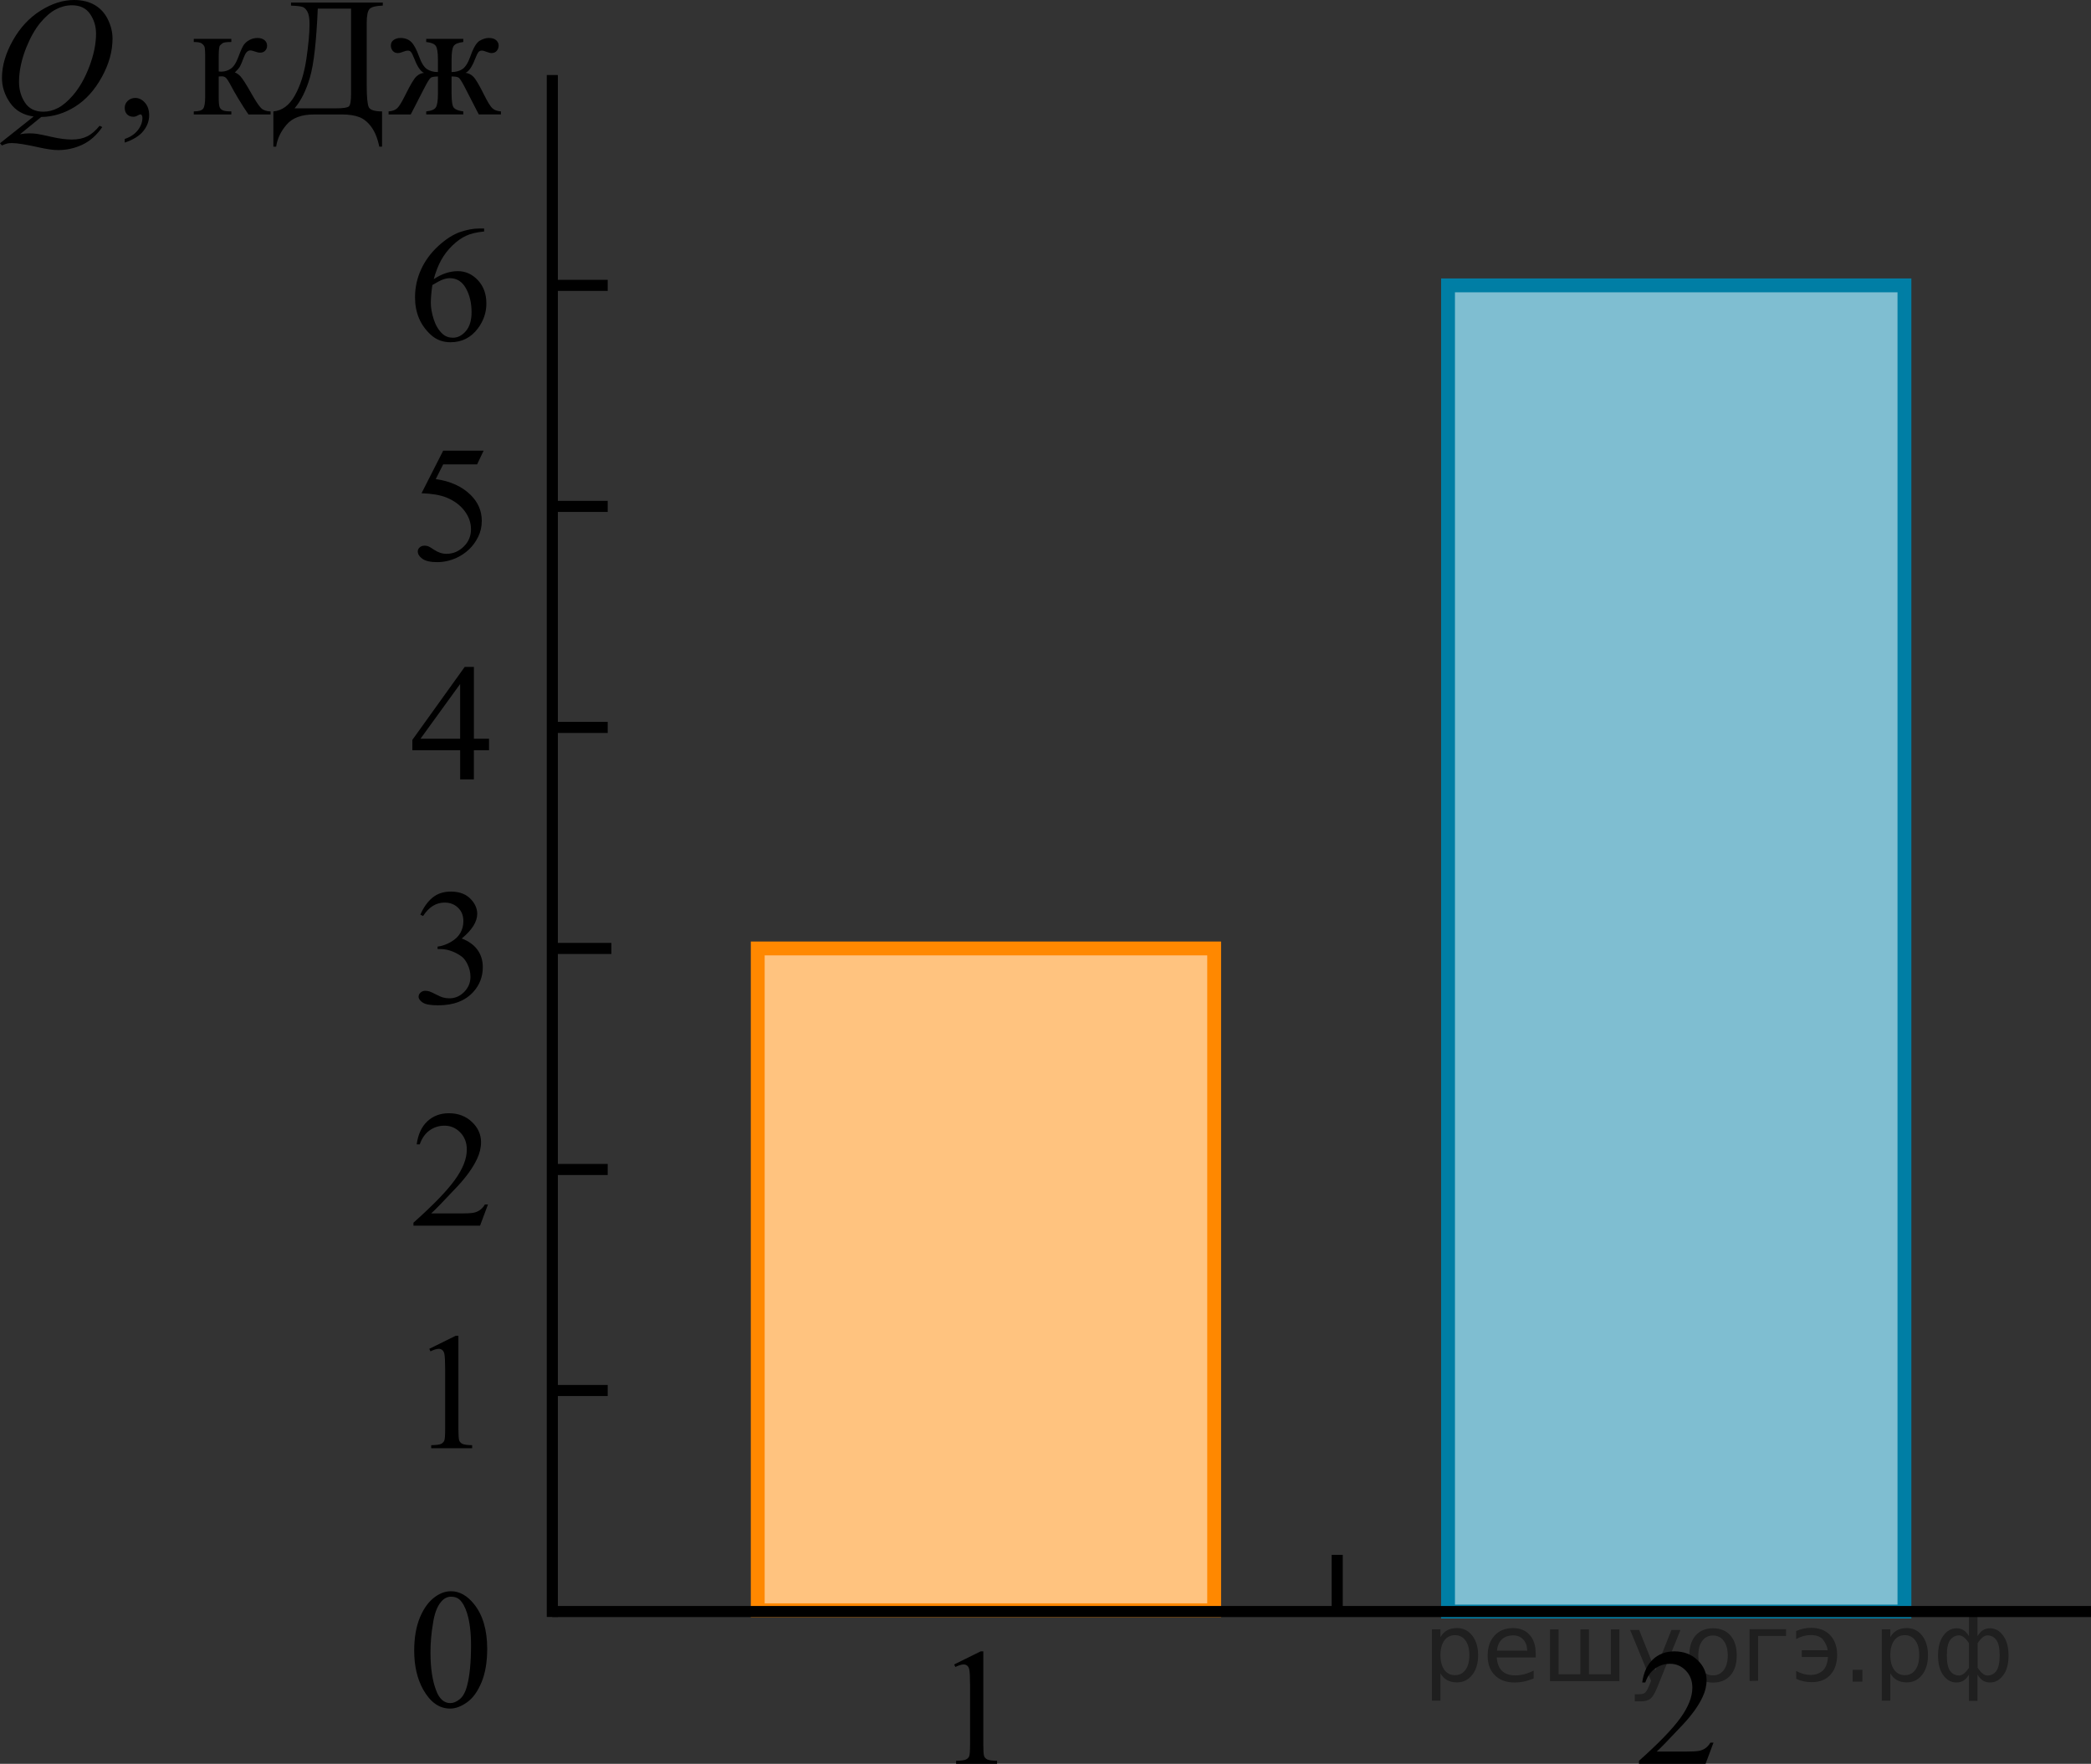<?xml version="1.0" encoding="utf-8"?>
<!-- Generator: Adobe Illustrator 27.0.1, SVG Export Plug-In . SVG Version: 6.00 Build 0)  -->
<svg version="1.1" id="Слой_1" xmlns="http://www.w3.org/2000/svg" xmlns:xlink="http://www.w3.org/1999/xlink" x="0px" y="0px"
	 width="188.712px" height="159.181px" viewBox="0 0 188.712 159.181" enable-background="new 0 0 188.712 159.181"
	 xml:space="preserve">
<rect x="0" y="0" width="188.712" height="159.181" fill="#333333" stroke="none"/>
<line fill="none" stroke="#000000" stroke-miterlimit="10" x1="54.846" y1="25.754" x2="49.846" y2="25.754"/>
<line fill="none" stroke="#000000" stroke-miterlimit="10" x1="54.846" y1="45.701" x2="49.846" y2="45.701"/>
<line fill="none" stroke="#000000" stroke-miterlimit="10" x1="54.846" y1="65.648" x2="49.846" y2="65.648"/>
<line fill="none" stroke="#000000" stroke-miterlimit="10" x1="55.176" y1="85.596" x2="49.846" y2="85.596"/>
<line fill="none" stroke="#000000" stroke-miterlimit="10" x1="54.846" y1="105.543" x2="49.846" y2="105.543"/>
<line fill="none" stroke="#000000" stroke-miterlimit="10" x1="54.846" y1="125.49" x2="49.846" y2="125.49"/>
<g>
	<g>
		<path d="M11.255,12.868v-0.327c0.508-0.169,0.901-0.431,1.181-0.786c0.278-0.354,0.418-0.73,0.418-1.128
			c0-0.095-0.022-0.174-0.066-0.238c-0.034-0.045-0.069-0.067-0.104-0.067c-0.055,0-0.173,0.05-0.355,0.149
			c-0.089,0.045-0.183,0.067-0.281,0.067c-0.242,0-0.435-0.072-0.577-0.217c-0.144-0.144-0.215-0.342-0.215-0.596
			c0-0.243,0.093-0.451,0.277-0.625c0.186-0.174,0.411-0.261,0.678-0.261c0.325,0,0.615,0.143,0.869,0.428
			c0.255,0.286,0.382,0.664,0.382,1.136c0,0.512-0.177,0.987-0.529,1.427C12.578,12.269,12.019,12.615,11.255,12.868z"/>
	</g>
	<g>
		<path d="M24.422,10.329h-1.998c-0.622-0.908-1.185-1.84-1.688-2.793c-0.118-0.218-0.226-0.381-0.321-0.487
			c-0.097-0.106-0.229-0.16-0.396-0.16c-0.06,0-0.153,0.005-0.281,0.015v1.824c0,0.492,0.028,0.806,0.085,0.942
			s0.159,0.234,0.308,0.294c0.147,0.06,0.397,0.09,0.747,0.09v0.275h-3.39v-0.275c0.438,0,0.72-0.081,0.844-0.242
			c0.123-0.161,0.185-0.522,0.185-1.084v-3.619c0-0.531-0.026-0.845-0.081-0.941c-0.055-0.098-0.139-0.184-0.252-0.261
			s-0.346-0.116-0.695-0.116v-0.282h3.39v0.282c-0.409,0-0.662,0.03-0.759,0.09c-0.096,0.06-0.184,0.133-0.263,0.22
			s-0.118,0.423-0.118,1.009v1.341c0.113,0.01,0.19,0.015,0.229,0.015c0.301,0,0.584-0.086,0.848-0.257
			c0.264-0.171,0.5-0.535,0.707-1.091c0.192-0.526,0.352-0.881,0.478-1.065c0.126-0.184,0.301-0.333,0.525-0.45
			c0.225-0.116,0.46-0.175,0.707-0.175c0.267,0,0.479,0.064,0.637,0.193c0.157,0.129,0.236,0.298,0.236,0.507
			c0,0.174-0.057,0.321-0.17,0.442c-0.113,0.122-0.271,0.183-0.474,0.183c-0.108,0-0.244-0.029-0.407-0.089
			c-0.207-0.075-0.365-0.112-0.474-0.112c-0.228,0-0.415,0.196-0.563,0.589c-0.168,0.451-0.291,0.743-0.37,0.875
			s-0.229,0.307-0.452,0.524c0.153,0.045,0.32,0.159,0.5,0.343s0.515,0.708,1.003,1.571c0.39,0.69,0.683,1.127,0.877,1.311
			c0.195,0.185,0.478,0.281,0.848,0.291v0.273H24.422z"/>
		<path d="M26.264,0.23h8.283v0.275c-0.622,0.021-1.019,0.12-1.191,0.299s-0.26,0.601-0.26,1.266v5.593
			c0,1.082,0.062,1.751,0.186,2.007c0.123,0.256,0.522,0.384,1.199,0.384v3.18h-0.252c-0.147-0.734-0.386-1.327-0.714-1.776
			s-0.701-0.749-1.118-0.9c-0.417-0.152-0.917-0.228-1.499-0.228h-2.562c-1.12,0-1.943,0.306-2.469,0.916s-0.84,1.273-0.943,1.988
			h-0.252v-3.18c0.795-0.069,1.441-0.549,1.939-1.438s0.844-1.979,1.036-3.273c0.192-1.293,0.289-2.354,0.289-3.184
			c0-0.496-0.062-0.861-0.186-1.095c-0.123-0.232-0.27-0.379-0.44-0.438c-0.17-0.061-0.519-0.1-1.047-0.12v-0.276
			C26.263,0.23,26.264,0.23,26.264,0.23z M28.678,0.782c-0.123,2.943-0.357,5.009-0.703,6.195s-0.81,2.12-1.392,2.801h3.716
			c0.661,0,1.058-0.059,1.188-0.176c0.131-0.116,0.196-0.495,0.196-1.135v-7.686h-3.005V0.782z"/>
		<path d="M38.466,10.329v-0.275c0.459-0.045,0.75-0.168,0.873-0.369s0.186-0.611,0.186-1.232v-1.549
			c-0.326,0-0.542,0.037-0.648,0.111c-0.105,0.075-0.284,0.355-0.536,0.842l-1.273,2.473h-1.999v-0.275
			c0.346-0.025,0.607-0.123,0.785-0.294c0.178-0.172,0.417-0.563,0.718-1.173c0.459-0.929,0.795-1.491,1.007-1.688
			c0.212-0.195,0.441-0.304,0.688-0.323c-0.301-0.13-0.585-0.536-0.852-1.222c-0.128-0.322-0.229-0.535-0.304-0.637
			c-0.073-0.102-0.175-0.152-0.303-0.152c-0.099,0-0.225,0.029-0.378,0.089c-0.222,0.09-0.395,0.134-0.519,0.134
			c-0.197,0-0.353-0.066-0.466-0.201c-0.113-0.134-0.17-0.295-0.17-0.483c0-0.219,0.086-0.386,0.259-0.503
			c0.173-0.116,0.375-0.175,0.606-0.175c0.405,0,0.729,0.12,0.974,0.361c0.244,0.24,0.478,0.671,0.7,1.292
			c0.212,0.591,0.451,0.976,0.718,1.154s0.597,0.268,0.992,0.268v-1.117c0-0.64-0.065-1.055-0.196-1.243
			c-0.131-0.188-0.419-0.306-0.862-0.351v-0.282h3.346v0.282c-0.449,0.05-0.738,0.169-0.866,0.358
			c-0.128,0.188-0.192,0.601-0.192,1.235v1.117c0.39,0,0.718-0.089,0.984-0.268s0.506-0.563,0.718-1.154
			c0.267-0.765,0.545-1.231,0.833-1.4c0.289-0.169,0.563-0.253,0.825-0.253c0.291,0,0.513,0.066,0.663,0.201
			c0.15,0.134,0.226,0.293,0.226,0.477c0,0.188-0.057,0.35-0.17,0.483c-0.114,0.135-0.27,0.201-0.467,0.201
			c-0.123,0-0.296-0.044-0.519-0.134c-0.152-0.06-0.271-0.089-0.354-0.089c-0.144,0-0.252,0.051-0.326,0.152
			s-0.175,0.314-0.304,0.637c-0.267,0.686-0.55,1.092-0.851,1.222c0.256,0.02,0.49,0.134,0.703,0.342
			c0.212,0.209,0.537,0.758,0.977,1.646c0.312,0.625,0.556,1.023,0.733,1.195c0.178,0.171,0.438,0.269,0.784,0.294v0.275h-1.998
			l-1.273-2.473c-0.252-0.486-0.431-0.767-0.537-0.842c-0.106-0.074-0.322-0.111-0.647-0.111v1.549c0,0.71,0.072,1.141,0.219,1.292
			c0.146,0.152,0.425,0.255,0.84,0.31v0.275h-3.347C38.466,10.328,38.466,10.329,38.466,10.329z"/>
	</g>
	<g>
		<path d="M3.716,10.559l-1.91,1.557c0.301-0.055,0.58-0.082,0.836-0.082c0.247,0,0.476,0.016,0.686,0.045
			c0.209,0.03,0.658,0.123,1.347,0.279s1.289,0.234,1.803,0.234c0.548,0,1.013-0.096,1.396-0.286
			c0.382-0.191,0.754-0.511,1.114-0.957l0.244,0.119c-0.509,0.734-1.108,1.265-1.799,1.59s-1.424,0.487-2.199,0.487
			c-0.429,0-1.017-0.084-1.762-0.253c-1.14-0.253-1.937-0.38-2.391-0.38c-0.173,0-0.313,0.013-0.422,0.037
			c-0.108,0.025-0.271,0.085-0.488,0.179L0,12.927l3.035-2.412c-0.938-0.13-1.648-0.544-2.132-1.244S0.177,7.824,0.177,7.03
			c0-1.088,0.327-2.212,0.981-3.374c0.653-1.161,1.49-2.062,2.509-2.699C4.687,0.319,5.687,0,6.669,0
			c0.73,0,1.354,0.148,1.869,0.446c0.516,0.299,0.914,0.731,1.195,1.3s0.422,1.15,0.422,1.746c0,1.143-0.323,2.299-0.97,3.471
			c-0.647,1.172-1.449,2.06-2.409,2.662C5.816,10.228,4.796,10.54,3.716,10.559z M6.491,0.476c-0.493,0-0.976,0.123-1.447,0.368
			c-0.471,0.246-0.938,0.648-1.402,1.207s-0.881,1.289-1.251,2.193c-0.449,1.112-0.674,2.162-0.674,3.149
			c0,0.705,0.18,1.33,0.54,1.873c0.36,0.544,0.913,0.815,1.658,0.815c0.444,0,0.884-0.111,1.317-0.335
			c0.435-0.224,0.884-0.604,1.348-1.14c0.593-0.685,1.088-1.556,1.488-2.613c0.399-1.058,0.6-2.041,0.6-2.949
			c0-0.67-0.181-1.266-0.541-1.787C7.767,0.736,7.222,0.476,6.491,0.476z"/>
	</g>
</g>
<g>
	<g>
		<path d="M37.381,148.961c0-1.162,0.175-2.162,0.521-3c0.354-0.842,0.818-1.467,1.4-1.875c0.449-0.32,0.918-0.48,1.398-0.48
			c0.771,0,1.479,0.396,2.104,1.188c0.775,0.98,1.166,2.32,1.166,4.016c0,1.188-0.17,2.188-0.513,3.014
			c-0.344,0.824-0.776,1.436-1.313,1.809c-0.521,0.373-1.038,0.563-1.521,0.563c-0.979,0-1.783-0.566-2.438-1.727
			C37.645,151.485,37.381,150.323,37.381,148.961z M38.851,149.145c0,1.398,0.172,2.549,0.521,3.439
			c0.282,0.746,0.714,1.117,1.271,1.117c0.271,0,0.563-0.119,0.854-0.357c0.291-0.24,0.515-0.646,0.661-1.227
			c0.229-0.854,0.352-2.07,0.352-3.646c0-1.158-0.121-2.131-0.361-2.896c-0.182-0.572-0.414-0.979-0.691-1.229
			c-0.201-0.166-0.447-0.248-0.738-0.248c-0.351,0-0.646,0.146-0.908,0.459c-0.361,0.416-0.604,1.063-0.736,1.959
			C38.921,147.401,38.851,148.282,38.851,149.145z"/>
	</g>
</g>
<line fill="none" stroke="#000000" stroke-miterlimit="10" x1="49.846" y1="145.928" x2="49.846" y2="6.772"/>
<line fill="none" stroke="#000000" stroke-miterlimit="10" x1="120.684" y1="145.322" x2="120.684" y2="140.322"/>
<g>
	<g>
		<path d="M38.741,121.729l2.391-1.181h0.239v8.397c0,0.558,0.023,0.904,0.069,1.041c0.046,0.138,0.141,0.242,0.286,0.315
			c0.145,0.074,0.439,0.115,0.884,0.125v0.271h-3.695v-0.271c0.464-0.01,0.763-0.05,0.898-0.121c0.135-0.07,0.229-0.166,0.282-0.286
			c0.054-0.119,0.08-0.478,0.08-1.074v-5.369c0-0.723-0.024-1.188-0.072-1.393c-0.034-0.157-0.096-0.271-0.186-0.345
			c-0.089-0.074-0.196-0.11-0.322-0.11c-0.179,0-0.427,0.076-0.746,0.228L38.741,121.729z"/>
	</g>
</g>
<g>
	<g>
		<path d="M44.038,108.703l-0.714,1.914h-6.011v-0.271c1.768-1.574,3.013-2.86,3.734-3.857c0.721-0.998,1.082-1.909,1.082-2.736
			c0-0.631-0.198-1.148-0.594-1.555c-0.396-0.405-0.869-0.608-1.42-0.608c-0.501,0-0.951,0.143-1.35,0.429
			c-0.397,0.286-0.692,0.705-0.883,1.258h-0.277c0.125-0.904,0.446-1.599,0.965-2.083c0.519-0.483,1.166-0.726,1.942-0.726
			c0.827,0,1.517,0.259,2.07,0.777s0.831,1.129,0.831,1.833c0,0.504-0.121,1.008-0.361,1.512c-0.37,0.792-0.972,1.63-1.803,2.516
			c-1.248,1.33-2.026,2.132-2.337,2.405h2.659c0.541,0,0.921-0.02,1.139-0.059s0.415-0.118,0.59-0.238
			c0.176-0.12,0.328-0.29,0.459-0.51h0.279C44.038,108.704,44.038,108.703,44.038,108.703z"/>
	</g>
</g>
<g>
	<g>
		<path d="M37.936,82.549c0.291-0.666,0.658-1.18,1.101-1.543c0.443-0.361,0.996-0.543,1.657-0.543
			c0.816,0,1.443,0.258,1.879,0.773c0.33,0.385,0.496,0.795,0.496,1.232c0,0.719-0.466,1.463-1.398,2.23
			c0.627,0.238,1.1,0.578,1.421,1.021c0.32,0.441,0.48,0.963,0.48,1.561c0,0.855-0.28,1.596-0.842,2.223
			c-0.731,0.816-1.791,1.225-3.178,1.225c-0.687,0-1.154-0.082-1.401-0.248c-0.248-0.164-0.372-0.342-0.372-0.531
			c0-0.141,0.059-0.266,0.176-0.371c0.118-0.107,0.26-0.162,0.425-0.162c0.125,0,0.253,0.02,0.384,0.059
			c0.085,0.025,0.277,0.113,0.578,0.268c0.301,0.152,0.509,0.244,0.624,0.273c0.185,0.053,0.383,0.08,0.594,0.08
			c0.511,0,0.955-0.193,1.333-0.576c0.379-0.385,0.567-0.84,0.567-1.363c0-0.385-0.087-0.76-0.263-1.123
			c-0.13-0.273-0.273-0.479-0.429-0.621c-0.215-0.193-0.511-0.369-0.886-0.527c-0.376-0.158-0.76-0.238-1.15-0.238h-0.24v-0.219
			c0.396-0.047,0.793-0.186,1.191-0.414c0.397-0.229,0.688-0.504,0.867-0.824c0.181-0.32,0.271-0.674,0.271-1.057
			c0-0.502-0.161-0.906-0.484-1.215s-0.725-0.463-1.206-0.463c-0.776,0-1.425,0.404-1.946,1.211L37.936,82.549z"/>
	</g>
</g>
<g>
	<g>
		<path d="M44.135,66.668v1.041h-1.367v2.626h-1.24v-2.626h-4.313v-0.938l4.727-6.586h0.827v6.483H44.135z M41.527,66.668
			v-4.937l-3.577,4.937H41.527z"/>
	</g>
</g>
<g>
	<g>
		<path d="M43.646,40.671l-0.586,1.239h-3.065l-0.669,1.327c1.327,0.189,2.38,0.669,3.156,1.437
			c0.666,0.661,0.999,1.438,0.999,2.333c0,0.521-0.108,1.002-0.327,1.443c-0.218,0.442-0.492,0.819-0.822,1.131
			c-0.331,0.311-0.699,0.561-1.104,0.751c-0.576,0.267-1.167,0.4-1.773,0.4c-0.611,0-1.056-0.101-1.334-0.303
			c-0.278-0.201-0.417-0.424-0.417-0.667c0-0.136,0.058-0.256,0.173-0.36s0.261-0.157,0.436-0.157c0.131,0,0.244,0.02,0.342,0.059
			s0.265,0.139,0.5,0.299c0.376,0.253,0.757,0.379,1.143,0.379c0.586,0,1.101-0.215,1.544-0.646c0.443-0.43,0.665-0.953,0.665-1.57
			c0-0.599-0.198-1.156-0.594-1.674s-0.941-0.917-1.638-1.199c-0.547-0.219-1.29-0.345-2.232-0.379l1.954-3.843L43.646,40.671
			L43.646,40.671z"/>
	</g>
</g>
<g>
	<g>
		<path d="M43.692,20.621v0.27c-0.661,0.063-1.201,0.191-1.62,0.383c-0.418,0.192-0.831,0.485-1.239,0.879
			s-0.747,0.832-1.015,1.316c-0.268,0.483-0.492,1.058-0.673,1.724c0.722-0.48,1.445-0.722,2.172-0.722
			c0.696,0,1.3,0.272,1.812,0.816c0.511,0.545,0.766,1.245,0.766,2.101c0,0.826-0.258,1.579-0.773,2.26
			c-0.621,0.826-1.443,1.239-2.465,1.239c-0.696,0-1.287-0.224-1.773-0.671c-0.952-0.87-1.428-1.997-1.428-3.383
			c0-0.885,0.183-1.726,0.549-2.522c0.365-0.797,0.888-1.504,1.566-2.122c0.679-0.617,1.329-1.032,1.95-1.246
			s1.199-0.321,1.735-0.321h0.436C43.692,20.622,43.692,20.621,43.692,20.621z M39.018,25.724
			c-0.091,0.656-0.136,1.187-0.136,1.59c0,0.467,0.089,0.974,0.267,1.521c0.178,0.546,0.442,0.98,0.793,1.301
			c0.256,0.229,0.566,0.343,0.932,0.343c0.436,0,0.825-0.199,1.169-0.598c0.343-0.398,0.515-0.968,0.515-1.706
			c0-0.831-0.171-1.551-0.511-2.158c-0.341-0.607-0.824-0.911-1.451-0.911c-0.19,0-0.395,0.039-0.612,0.116
			C39.765,25.3,39.444,25.467,39.018,25.724z"/>
	</g>
</g>
<rect x="68.386" y="85.596" fill="#FFFFFF" stroke="#FF8800" stroke-width="1.25" stroke-miterlimit="10" width="41.191" height="59.727"/>
<path opacity="0.5" fill="#FF8800" enable-background="new    " d="M68.386,145.437c0-19.947,0-39.895,0-59.842
	c13.73,0,27.461,0,41.191,0v59.842h-3.106H68.386z"/>
<g>
	
		<rect x="130.684" y="25.754" fill="#FFFFFF" stroke="#007EA5" stroke-width="1.25" stroke-miterlimit="10" width="41.191" height="119.684"/>
	<rect x="130.684" y="25.754" opacity="0.5" fill="#007EA5" enable-background="new    " width="41.191" height="119.684"/>
</g>
<g>
	<g>
		<path d="M86.113,150.213l2.391-1.181h0.239v8.397c0,0.558,0.023,0.904,0.069,1.041c0.046,0.138,0.141,0.242,0.286,0.315
			c0.145,0.074,0.439,0.115,0.884,0.125v0.271h-3.695v-0.271c0.464-0.01,0.763-0.05,0.898-0.121c0.135-0.07,0.229-0.166,0.282-0.286
			c0.054-0.119,0.08-0.478,0.08-1.074v-5.369c0-0.723-0.024-1.188-0.072-1.393c-0.034-0.157-0.096-0.271-0.186-0.345
			c-0.089-0.074-0.196-0.11-0.322-0.11c-0.179,0-0.427,0.076-0.746,0.228L86.113,150.213z"/>
	</g>
</g>
<g>
	<g>
		<path d="M154.642,157.267l-0.714,1.914h-6.011v-0.271c1.768-1.574,3.013-2.86,3.734-3.857c0.721-0.998,1.082-1.909,1.082-2.736
			c0-0.631-0.198-1.148-0.594-1.555c-0.396-0.405-0.869-0.608-1.42-0.608c-0.501,0-0.951,0.143-1.35,0.429
			c-0.397,0.286-0.692,0.705-0.883,1.258h-0.277c0.125-0.904,0.446-1.599,0.965-2.083c0.519-0.483,1.166-0.726,1.942-0.726
			c0.827,0,1.517,0.259,2.07,0.777s0.831,1.129,0.831,1.833c0,0.504-0.121,1.008-0.361,1.512c-0.37,0.792-0.972,1.63-1.803,2.516
			c-1.248,1.33-2.026,2.132-2.337,2.405h2.659c0.541,0,0.921-0.02,1.139-0.059s0.415-0.118,0.59-0.238
			c0.176-0.12,0.328-0.29,0.459-0.51h0.279L154.642,157.267L154.642,157.267z"/>
	</g>
</g>
<line fill="none" stroke="#000000" stroke-miterlimit="10" x1="49.846" y1="145.437" x2="188.712" y2="145.437"/>
<g style="stroke:none;fill:#000;fill-opacity:0.40"><path d="m 130.0,151.0 v 2.48 h -0.77 v -6.44 h 0.77 v 0.71 q 0.24,-0.42 0.61,-0.62 0.37,-0.20 0.88,-0.20 0.85,0 1.38,0.68 0.53,0.68 0.53,1.77 0,1.10 -0.53,1.77 -0.53,0.68 -1.38,0.68 -0.51,0 -0.88,-0.20 -0.37,-0.20 -0.61,-0.62 z m 2.61,-1.63 q 0,-0.85 -0.35,-1.32 -0.35,-0.48 -0.95,-0.48 -0.61,0 -0.96,0.48 -0.35,0.48 -0.35,1.32 0,0.85 0.35,1.33 0.35,0.48 0.96,0.48 0.61,0 0.95,-0.48 0.35,-0.48 0.35,-1.33 z"/><path d="m 138.6,149.2 v 0.38 h -3.52 q 0.05,0.79 0.47,1.21 0.43,0.41 1.19,0.41 0.44,0 0.85,-0.11 0.42,-0.11 0.82,-0.33 v 0.72 q -0.41,0.17 -0.85,0.27 -0.43,0.09 -0.88,0.09 -1.12,0 -1.77,-0.65 -0.65,-0.65 -0.65,-1.76 0,-1.15 0.62,-1.82 0.62,-0.68 1.67,-0.68 0.94,0 1.49,0.61 0.55,0.60 0.55,1.65 z m -0.77,-0.23 q -0.01,-0.63 -0.35,-1.00 -0.34,-0.38 -0.91,-0.38 -0.64,0 -1.03,0.36 -0.38,0.36 -0.44,1.02 z"/><path d="m 143.4,151.1 h 1.98 v -4.05 h 0.77 v 4.67 h -6.26 v -4.67 h 0.77 v 4.05 h 1.97 v -4.05 h 0.77 z"/><path d="m 149.6,152.2 q -0.33,0.83 -0.63,1.09 -0.31,0.25 -0.82,0.25 h -0.61 v -0.64 h 0.45 q 0.32,0 0.49,-0.15 0.17,-0.15 0.39,-0.71 l 0.14,-0.35 -1.89,-4.59 h 0.81 l 1.46,3.65 1.46,-3.65 h 0.81 z"/><path d="m 154.6,147.6 q -0.62,0 -0.97,0.48 -0.36,0.48 -0.36,1.32 0,0.84 0.35,1.32 0.36,0.48 0.98,0.48 0.61,0 0.97,-0.48 0.36,-0.48 0.36,-1.32 0,-0.83 -0.36,-1.31 -0.36,-0.49 -0.97,-0.49 z m 0,-0.65 q 1,0 1.57,0.65 0.57,0.65 0.57,1.80 0,1.15 -0.57,1.80 -0.57,0.65 -1.57,0.65 -1.00,0 -1.57,-0.65 -0.57,-0.65 -0.57,-1.80 0,-1.15 0.57,-1.80 0.57,-0.65 1.57,-0.65 z"/><path d="m 157.9,151.7 v -4.67 h 3.29 v 0.61 h -2.52 v 4.05 z"/><path d="m 162.1,150.8 q 0.66,0.36 1.31,0.36 0.61,0 1.05,-0.35 0.44,-0.36 0.52,-1.27 h -2.37 v -0.61 h 2.34 q -0.05,-0.44 -0.38,-0.90 -0.33,-0.47 -1.16,-0.47 -0.64,0 -1.31,0.36 v -0.72 q 0.65,-0.29 1.35,-0.29 1.09,0 1.72,0.66 0.63,0.66 0.63,1.79 0,1.12 -0.61,1.79 -0.61,0.66 -1.68,0.66 -0.79,0 -1.40,-0.30 z"/><path d="m 167.2,150.7 h 0.88 v 1.06 h -0.88 z"/><path d="m 170.6,151.0 v 2.48 h -0.77 v -6.44 h 0.77 v 0.71 q 0.24,-0.42 0.61,-0.62 0.37,-0.20 0.88,-0.20 0.85,0 1.38,0.68 0.53,0.68 0.53,1.77 0,1.10 -0.53,1.77 -0.53,0.68 -1.38,0.68 -0.51,0 -0.88,-0.20 -0.37,-0.20 -0.61,-0.62 z m 2.61,-1.63 q 0,-0.85 -0.35,-1.32 -0.35,-0.48 -0.95,-0.48 -0.61,0 -0.96,0.48 -0.35,0.48 -0.35,1.32 0,0.85 0.35,1.33 0.35,0.48 0.96,0.48 0.61,0 0.95,-0.48 0.35,-0.48 0.35,-1.33 z"/><path d="m 175.7,149.4 q 0,0.98 0.30,1.40 0.30,0.41 0.82,0.41 0.41,0 0.88,-0.70 v -2.22 q -0.47,-0.70 -0.88,-0.70 -0.51,0 -0.82,0.42 -0.30,0.41 -0.30,1.39 z m 2,4.10 v -2.37 q -0.24,0.39 -0.51,0.55 -0.27,0.16 -0.62,0.16 -0.70,0 -1.18,-0.64 -0.48,-0.65 -0.48,-1.79 0,-1.15 0.48,-1.80 0.49,-0.66 1.18,-0.66 0.35,0 0.62,0.16 0.28,0.16 0.51,0.55 v -2.15 h 0.77 v 2.15 q 0.24,-0.39 0.51,-0.55 0.28,-0.16 0.62,-0.16 0.70,0 1.18,0.66 0.49,0.66 0.49,1.80 0,1.15 -0.49,1.79 -0.48,0.64 -1.18,0.64 -0.35,0 -0.62,-0.16 -0.27,-0.16 -0.51,-0.55 v 2.37 z m 2.77,-4.10 q 0,-0.98 -0.30,-1.39 -0.30,-0.42 -0.81,-0.42 -0.41,0 -0.88,0.70 v 2.22 q 0.47,0.70 0.88,0.70 0.51,0 0.81,-0.41 0.30,-0.42 0.30,-1.40 z"/></g></svg>

<!--File created and owned by https://sdamgia.ru. Copying is prohibited. All rights reserved.-->
